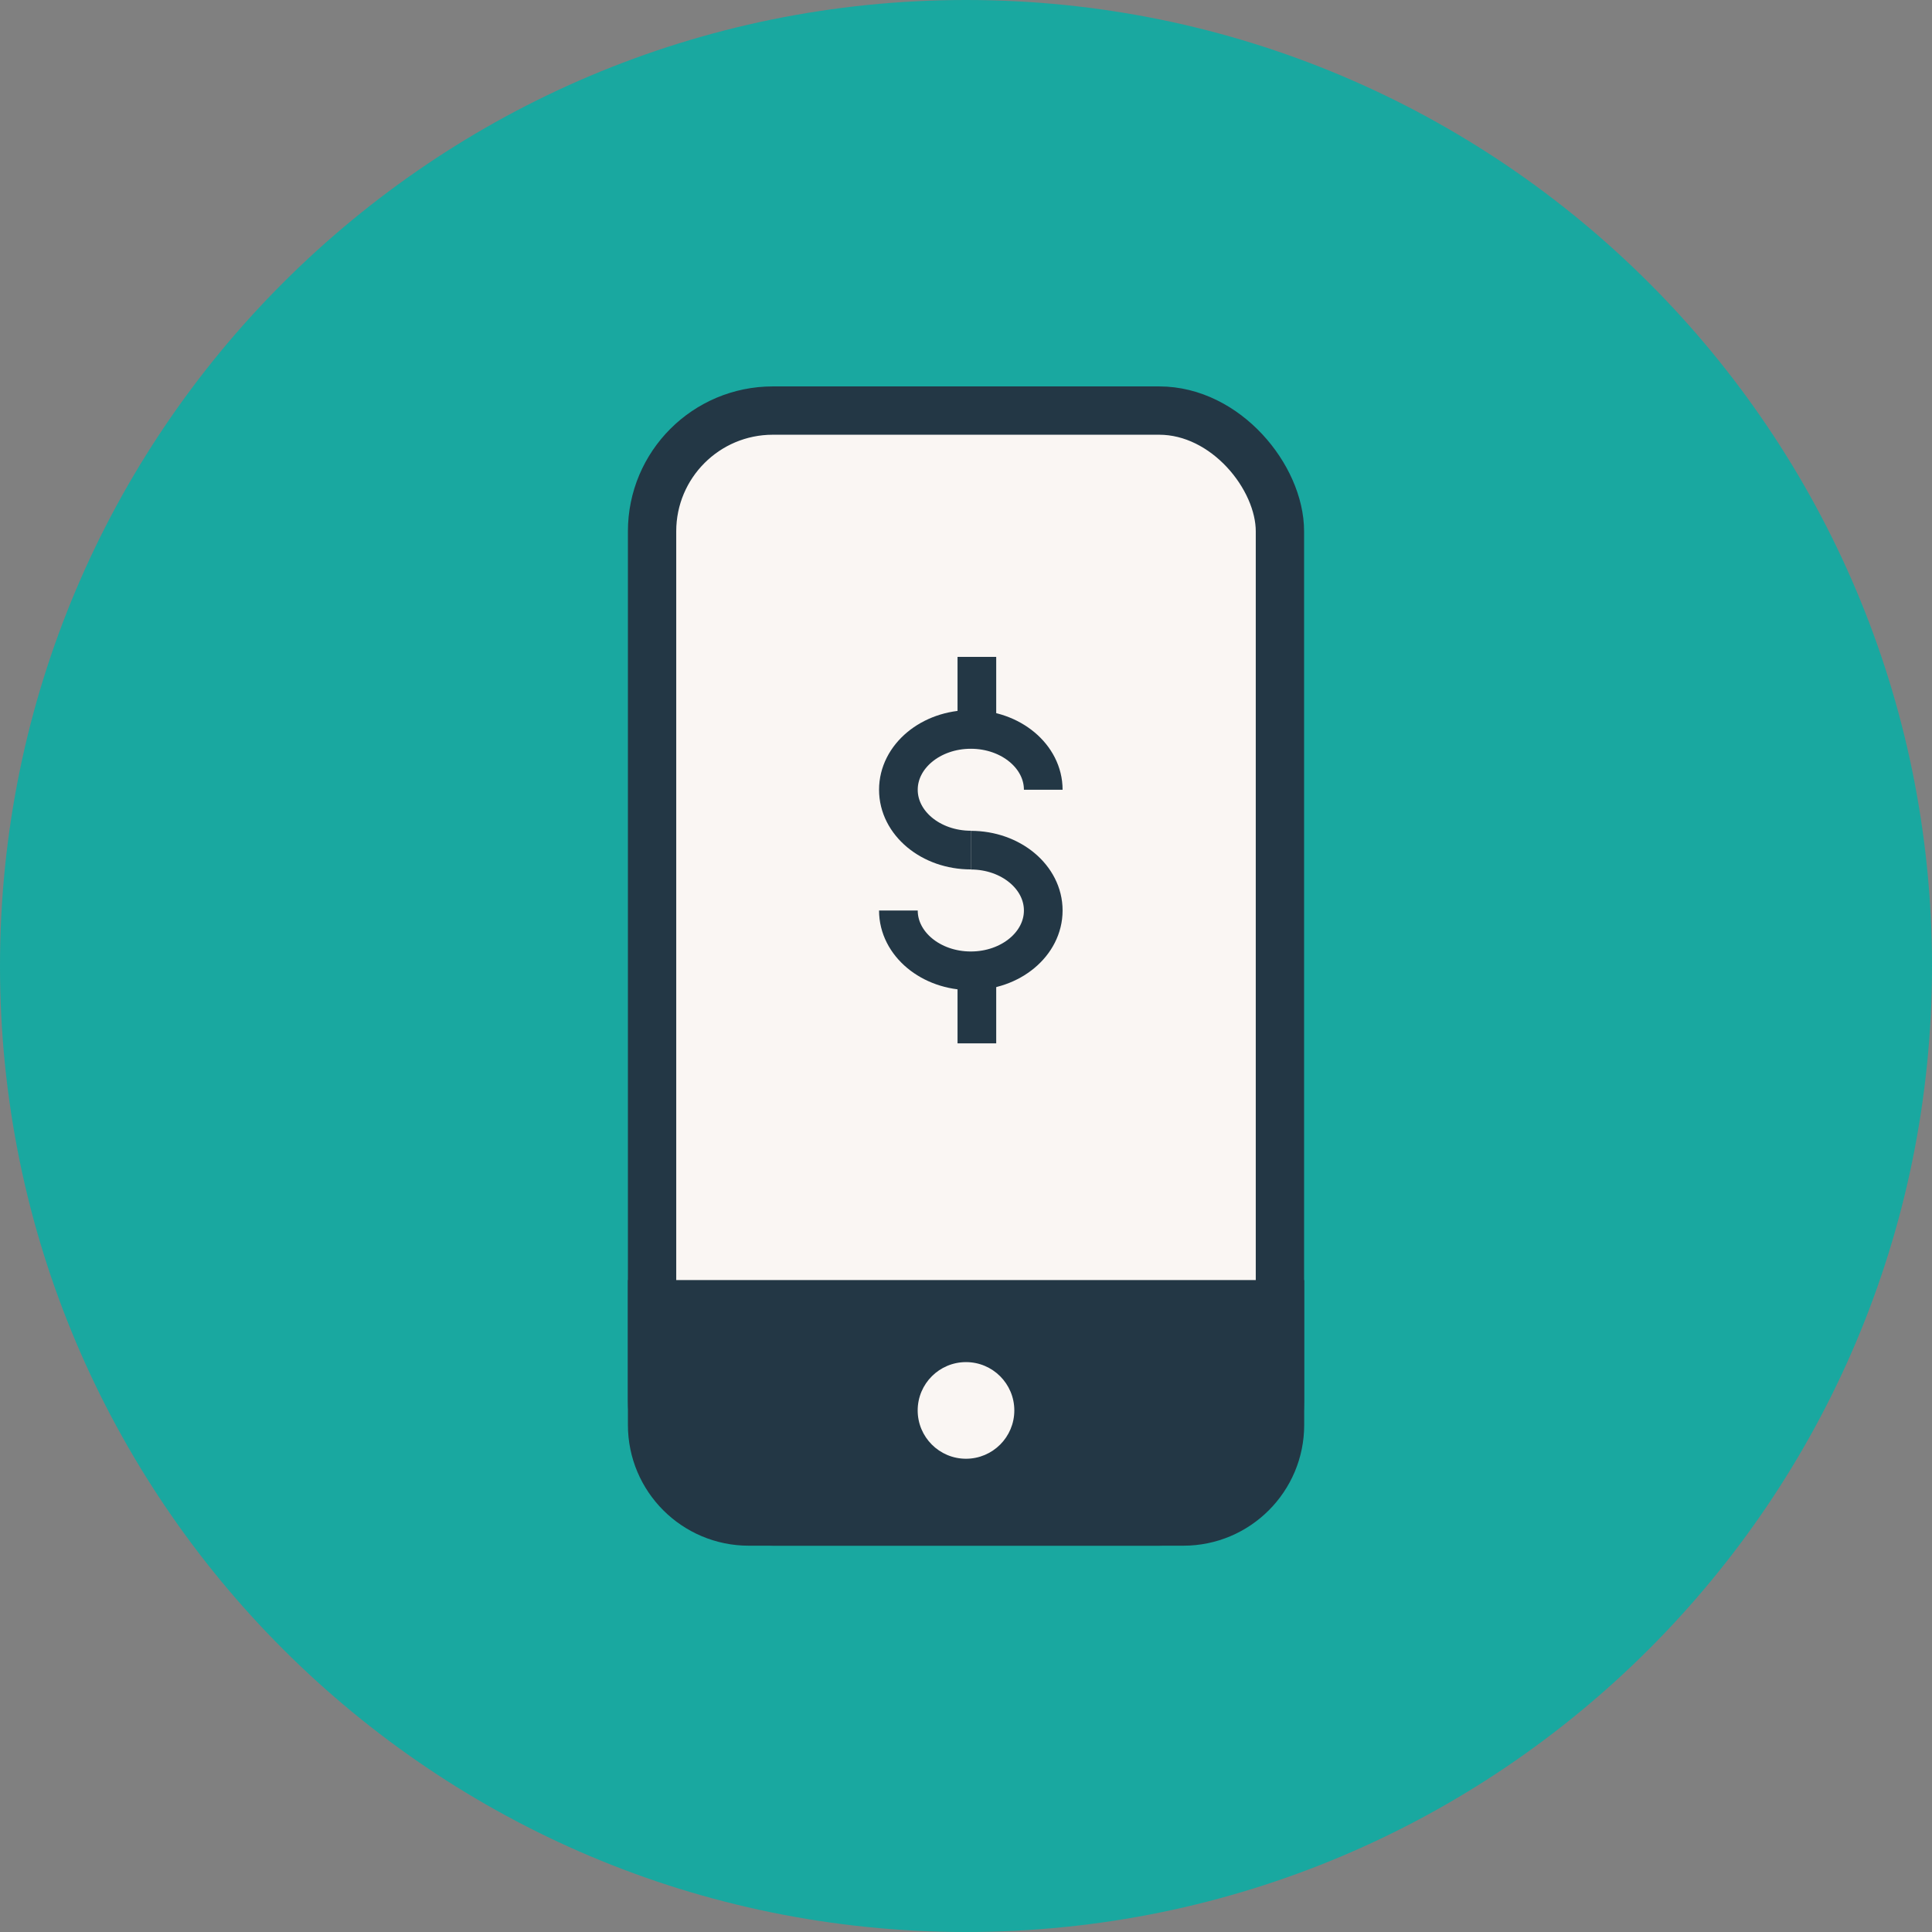 <?xml version="1.0" encoding="UTF-8"?><svg id="_レイヤー_1" xmlns="http://www.w3.org/2000/svg" width="188.32" height="188.32" xmlns:xlink="http://www.w3.org/1999/xlink" viewBox="0 0 188.32 188.32"><rect x="0" y="0" width="188.32" height="188.32" fill="#808080" stroke="none"/><defs><style>.cls-1{clip-path:url(#clippath);}.cls-2,.cls-3,.cls-4{fill:none;}.cls-2,.cls-5,.cls-6,.cls-7{stroke-width:0px;}.cls-3{stroke-width:4.71px;}.cls-3,.cls-4{stroke:#233745;}.cls-8{clip-path:url(#clippath-1);}.cls-5{fill:#19a8a0;fill-rule:evenodd;}.cls-4{stroke-width:3.77px;}.cls-6{fill:#233745;}.cls-7{fill:#faf6f3;}</style><clipPath id="clippath"><rect class="cls-2" width="188.32" height="188.32"/></clipPath><clipPath id="clippath-1"><rect class="cls-2" width="188.32" height="188.32"/></clipPath></defs><g class="cls-1"><path class="cls-5" d="M188.32,94.16c0,52-42.16,94.16-94.16,94.16S0,146.17,0,94.16,42.16,0,94.16,0s94.16,42.16,94.16,94.16"/><path class="cls-5" d="M94.32,117.61c-12.96,0-23.47-10.51-23.47-23.47s10.51-23.47,23.47-23.47,23.47,10.51,23.47,23.47-10.51,23.47-23.47,23.47"/><path class="cls-7" d="M75.33,40.02h37.66c6.5,0,11.77,5.27,11.77,11.77v84.75c0,6.5-5.27,11.77-11.77,11.77h-37.66c-6.5,0-11.77-5.27-11.77-11.77V51.79c0-6.5,5.27-11.77,11.77-11.77"/><rect class="cls-3" x="63.56" y="40.02" width="61.2" height="108.29" rx="11.77" ry="11.77"/><path class="cls-6" d="M63.56,127.13v11.76c0,2.6,1.05,4.95,2.76,6.66,1.7,1.7,4.06,2.76,6.66,2.76h42.37c2.6,0,4.95-1.05,6.66-2.76s2.76-4.06,2.76-6.66v-11.76h-61.2Z"/><path class="cls-3" d="M63.56,127.13v11.76c0,2.6,1.05,4.95,2.76,6.66,1.7,1.7,4.06,2.76,6.66,2.76h42.37c2.6,0,4.95-1.05,6.66-2.76s2.76-4.06,2.76-6.66v-11.76h-61.2Z"/><path class="cls-4" d="M101.69,76.98c0-3.25-3.16-5.88-7.06-5.88s-7.06,2.63-7.06,5.88,3.16,5.88,7.06,5.88"/><path class="cls-4" d="M87.57,88.75c0,3.25,3.16,5.88,7.06,5.88s7.06-2.63,7.06-5.88-3.16-5.88-7.06-5.88"/></g><line class="cls-4" x1="95.22" y1="71.09" x2="95.22" y2="64.03"/><line class="cls-4" x1="95.22" y1="101.7" x2="95.22" y2="94.63"/><g class="cls-8"><path class="cls-7" d="M94.16,132.77c2.6,0,4.71,2.11,4.71,4.71s-2.11,4.71-4.71,4.71-4.71-2.11-4.71-4.71,2.11-4.71,4.71-4.71"/></g></svg>